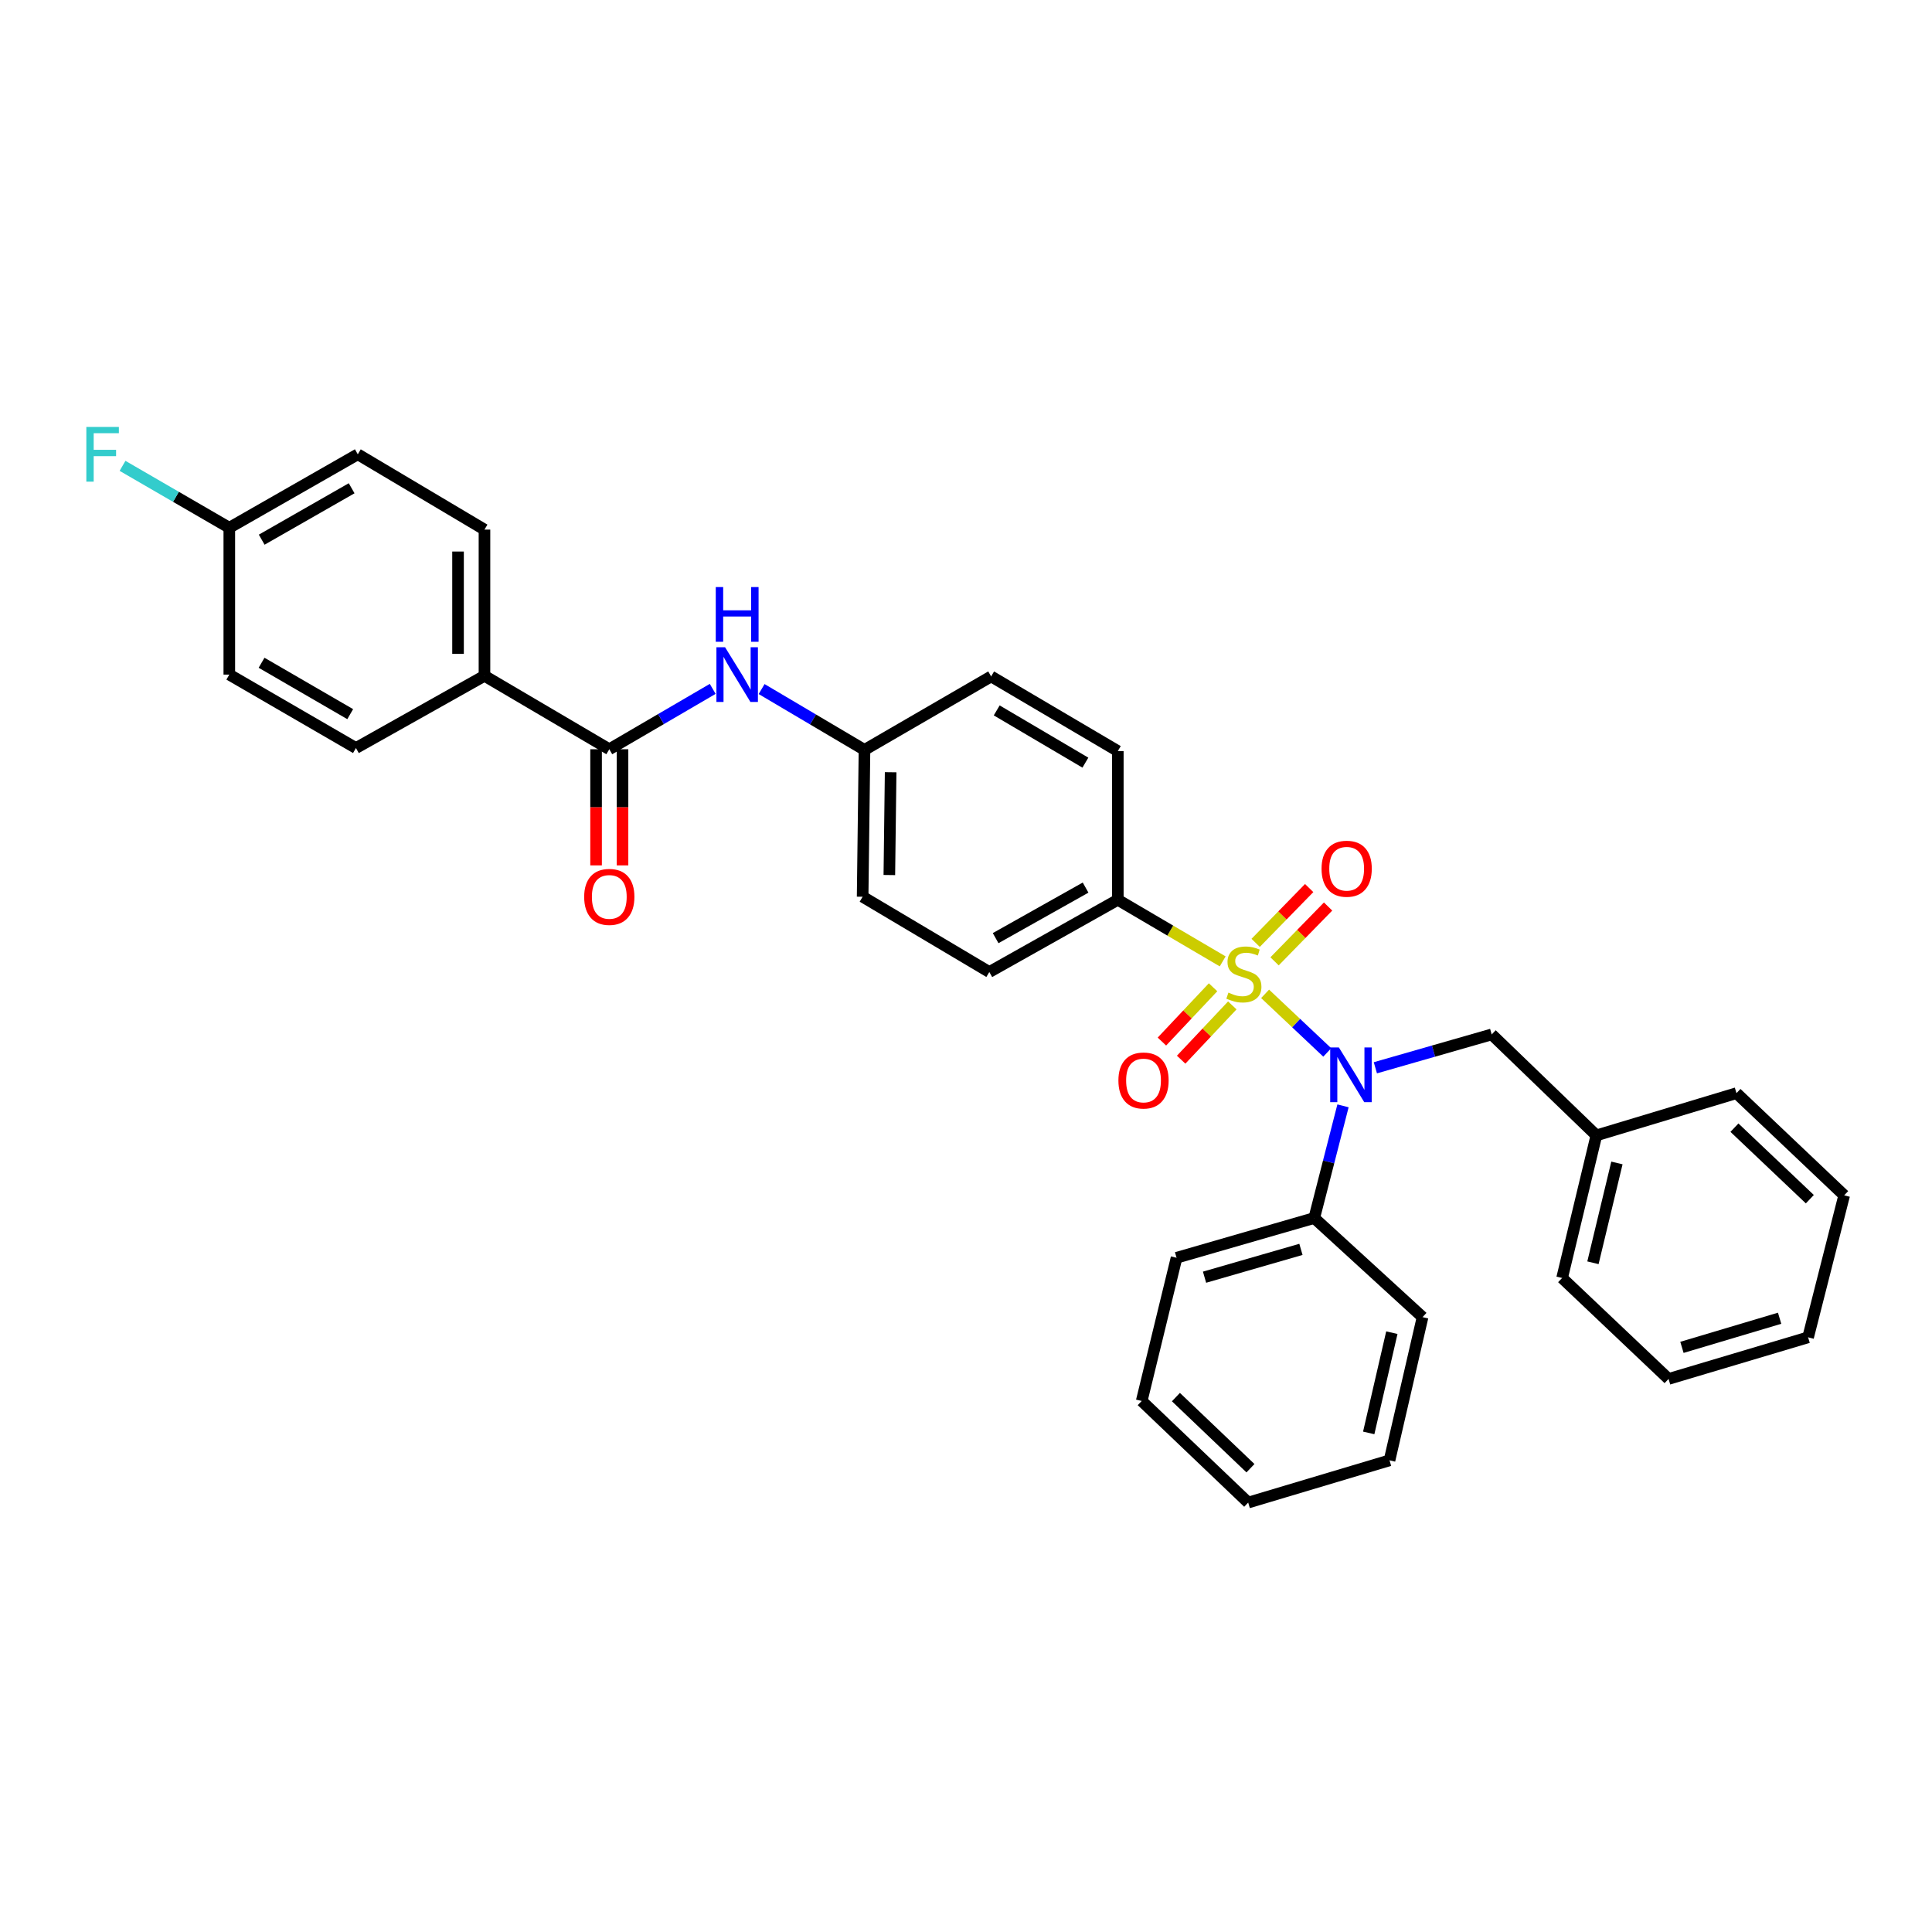 <?xml version='1.0' encoding='iso-8859-1'?>
<svg version='1.1' baseProfile='full'
              xmlns='http://www.w3.org/2000/svg'
                      xmlns:rdkit='http://www.rdkit.org/xml'
                      xmlns:xlink='http://www.w3.org/1999/xlink'
                  xml:space='preserve'
width='1000px' height='1000px' viewBox='0 0 1000 1000'>
<!-- END OF HEADER -->
<rect style='opacity:1.0;fill:#FFFFFF;stroke:none' width='1000' height='1000' x='0' y='0'> </rect>
<path class='bond-0' d='M 654.817,514.413 L 670.902,529.577' style='fill:none;fill-rule:evenodd;stroke:#CCCC00;stroke-width:6px;stroke-linecap:butt;stroke-linejoin:miter;stroke-opacity:1' />
<path class='bond-0' d='M 670.902,529.577 L 686.986,544.742' style='fill:none;fill-rule:evenodd;stroke:#0000FF;stroke-width:6px;stroke-linecap:butt;stroke-linejoin:miter;stroke-opacity:1' />
<path class='bond-2' d='M 632.861,497.613 L 605.719,481.672' style='fill:none;fill-rule:evenodd;stroke:#CCCC00;stroke-width:6px;stroke-linecap:butt;stroke-linejoin:miter;stroke-opacity:1' />
<path class='bond-2' d='M 605.719,481.672 L 578.577,465.732' style='fill:none;fill-rule:evenodd;stroke:#000000;stroke-width:6px;stroke-linecap:butt;stroke-linejoin:miter;stroke-opacity:1' />
<path class='bond-4' d='M 627.881,511.01 L 614.641,525.059' style='fill:none;fill-rule:evenodd;stroke:#CCCC00;stroke-width:6px;stroke-linecap:butt;stroke-linejoin:miter;stroke-opacity:1' />
<path class='bond-4' d='M 614.641,525.059 L 601.401,539.109' style='fill:none;fill-rule:evenodd;stroke:#FF0000;stroke-width:6px;stroke-linecap:butt;stroke-linejoin:miter;stroke-opacity:1' />
<path class='bond-4' d='M 637.838,520.393 L 624.598,534.443' style='fill:none;fill-rule:evenodd;stroke:#CCCC00;stroke-width:6px;stroke-linecap:butt;stroke-linejoin:miter;stroke-opacity:1' />
<path class='bond-4' d='M 624.598,534.443 L 611.359,548.492' style='fill:none;fill-rule:evenodd;stroke:#FF0000;stroke-width:6px;stroke-linecap:butt;stroke-linejoin:miter;stroke-opacity:1' />
<path class='bond-5' d='M 659.711,497.587 L 673.564,483.4' style='fill:none;fill-rule:evenodd;stroke:#CCCC00;stroke-width:6px;stroke-linecap:butt;stroke-linejoin:miter;stroke-opacity:1' />
<path class='bond-5' d='M 673.564,483.4 L 687.417,469.212' style='fill:none;fill-rule:evenodd;stroke:#FF0000;stroke-width:6px;stroke-linecap:butt;stroke-linejoin:miter;stroke-opacity:1' />
<path class='bond-5' d='M 649.922,488.028 L 663.775,473.841' style='fill:none;fill-rule:evenodd;stroke:#CCCC00;stroke-width:6px;stroke-linecap:butt;stroke-linejoin:miter;stroke-opacity:1' />
<path class='bond-5' d='M 663.775,473.841 L 677.628,459.653' style='fill:none;fill-rule:evenodd;stroke:#FF0000;stroke-width:6px;stroke-linecap:butt;stroke-linejoin:miter;stroke-opacity:1' />
<path class='bond-7' d='M 711.888,552.683 L 741.995,544.047' style='fill:none;fill-rule:evenodd;stroke:#0000FF;stroke-width:6px;stroke-linecap:butt;stroke-linejoin:miter;stroke-opacity:1' />
<path class='bond-7' d='M 741.995,544.047 L 772.102,535.412' style='fill:none;fill-rule:evenodd;stroke:#000000;stroke-width:6px;stroke-linecap:butt;stroke-linejoin:miter;stroke-opacity:1' />
<path class='bond-8' d='M 695.134,572.38 L 687.696,601.411' style='fill:none;fill-rule:evenodd;stroke:#0000FF;stroke-width:6px;stroke-linecap:butt;stroke-linejoin:miter;stroke-opacity:1' />
<path class='bond-8' d='M 687.696,601.411 L 680.258,630.441' style='fill:none;fill-rule:evenodd;stroke:#000000;stroke-width:6px;stroke-linecap:butt;stroke-linejoin:miter;stroke-opacity:1' />
<path class='bond-1' d='M 315.371,387.812 L 342.135,372.188' style='fill:none;fill-rule:evenodd;stroke:#000000;stroke-width:6px;stroke-linecap:butt;stroke-linejoin:miter;stroke-opacity:1' />
<path class='bond-1' d='M 342.135,372.188 L 368.899,356.564' style='fill:none;fill-rule:evenodd;stroke:#0000FF;stroke-width:6px;stroke-linecap:butt;stroke-linejoin:miter;stroke-opacity:1' />
<path class='bond-6' d='M 315.371,387.812 L 250.762,349.799' style='fill:none;fill-rule:evenodd;stroke:#000000;stroke-width:6px;stroke-linecap:butt;stroke-linejoin:miter;stroke-opacity:1' />
<path class='bond-9' d='M 308.53,387.812 L 308.53,417.867' style='fill:none;fill-rule:evenodd;stroke:#000000;stroke-width:6px;stroke-linecap:butt;stroke-linejoin:miter;stroke-opacity:1' />
<path class='bond-9' d='M 308.53,417.867 L 308.53,447.922' style='fill:none;fill-rule:evenodd;stroke:#FF0000;stroke-width:6px;stroke-linecap:butt;stroke-linejoin:miter;stroke-opacity:1' />
<path class='bond-9' d='M 322.212,387.812 L 322.212,417.867' style='fill:none;fill-rule:evenodd;stroke:#000000;stroke-width:6px;stroke-linecap:butt;stroke-linejoin:miter;stroke-opacity:1' />
<path class='bond-9' d='M 322.212,417.867 L 322.212,447.922' style='fill:none;fill-rule:evenodd;stroke:#FF0000;stroke-width:6px;stroke-linecap:butt;stroke-linejoin:miter;stroke-opacity:1' />
<path class='bond-10' d='M 578.577,465.732 L 512.067,503.114' style='fill:none;fill-rule:evenodd;stroke:#000000;stroke-width:6px;stroke-linecap:butt;stroke-linejoin:miter;stroke-opacity:1' />
<path class='bond-10' d='M 561.897,459.412 L 515.339,485.58' style='fill:none;fill-rule:evenodd;stroke:#000000;stroke-width:6px;stroke-linecap:butt;stroke-linejoin:miter;stroke-opacity:1' />
<path class='bond-11' d='M 578.577,465.732 L 578.577,388.755' style='fill:none;fill-rule:evenodd;stroke:#000000;stroke-width:6px;stroke-linecap:butt;stroke-linejoin:miter;stroke-opacity:1' />
<path class='bond-3' d='M 394.209,356.657 L 420.833,372.398' style='fill:none;fill-rule:evenodd;stroke:#0000FF;stroke-width:6px;stroke-linecap:butt;stroke-linejoin:miter;stroke-opacity:1' />
<path class='bond-3' d='M 420.833,372.398 L 447.457,388.139' style='fill:none;fill-rule:evenodd;stroke:#000000;stroke-width:6px;stroke-linecap:butt;stroke-linejoin:miter;stroke-opacity:1' />
<path class='bond-12' d='M 250.762,349.799 L 250.762,274.122' style='fill:none;fill-rule:evenodd;stroke:#000000;stroke-width:6px;stroke-linecap:butt;stroke-linejoin:miter;stroke-opacity:1' />
<path class='bond-12' d='M 237.079,338.447 L 237.079,285.473' style='fill:none;fill-rule:evenodd;stroke:#000000;stroke-width:6px;stroke-linecap:butt;stroke-linejoin:miter;stroke-opacity:1' />
<path class='bond-13' d='M 250.762,349.799 L 184.236,387.181' style='fill:none;fill-rule:evenodd;stroke:#000000;stroke-width:6px;stroke-linecap:butt;stroke-linejoin:miter;stroke-opacity:1' />
<path class='bond-16' d='M 772.102,535.412 L 826.276,587.677' style='fill:none;fill-rule:evenodd;stroke:#000000;stroke-width:6px;stroke-linecap:butt;stroke-linejoin:miter;stroke-opacity:1' />
<path class='bond-22' d='M 680.258,630.441 L 608.981,651.018' style='fill:none;fill-rule:evenodd;stroke:#000000;stroke-width:6px;stroke-linecap:butt;stroke-linejoin:miter;stroke-opacity:1' />
<path class='bond-22' d='M 673.361,646.673 L 623.468,661.076' style='fill:none;fill-rule:evenodd;stroke:#000000;stroke-width:6px;stroke-linecap:butt;stroke-linejoin:miter;stroke-opacity:1' />
<path class='bond-23' d='M 680.258,630.441 L 736.316,681.749' style='fill:none;fill-rule:evenodd;stroke:#000000;stroke-width:6px;stroke-linecap:butt;stroke-linejoin:miter;stroke-opacity:1' />
<path class='bond-18' d='M 512.067,503.114 L 446.499,464.151' style='fill:none;fill-rule:evenodd;stroke:#000000;stroke-width:6px;stroke-linecap:butt;stroke-linejoin:miter;stroke-opacity:1' />
<path class='bond-17' d='M 578.577,388.755 L 513.009,350.118' style='fill:none;fill-rule:evenodd;stroke:#000000;stroke-width:6px;stroke-linecap:butt;stroke-linejoin:miter;stroke-opacity:1' />
<path class='bond-17' d='M 561.796,394.747 L 515.898,367.701' style='fill:none;fill-rule:evenodd;stroke:#000000;stroke-width:6px;stroke-linecap:butt;stroke-linejoin:miter;stroke-opacity:1' />
<path class='bond-20' d='M 250.762,274.122 L 185.194,235.143' style='fill:none;fill-rule:evenodd;stroke:#000000;stroke-width:6px;stroke-linecap:butt;stroke-linejoin:miter;stroke-opacity:1' />
<path class='bond-19' d='M 184.236,387.181 L 118.691,349.175' style='fill:none;fill-rule:evenodd;stroke:#000000;stroke-width:6px;stroke-linecap:butt;stroke-linejoin:miter;stroke-opacity:1' />
<path class='bond-19' d='M 181.268,369.644 L 135.386,343.04' style='fill:none;fill-rule:evenodd;stroke:#000000;stroke-width:6px;stroke-linecap:butt;stroke-linejoin:miter;stroke-opacity:1' />
<path class='bond-14' d='M 447.457,388.139 L 513.009,350.118' style='fill:none;fill-rule:evenodd;stroke:#000000;stroke-width:6px;stroke-linecap:butt;stroke-linejoin:miter;stroke-opacity:1' />
<path class='bond-32' d='M 447.457,388.139 L 446.499,464.151' style='fill:none;fill-rule:evenodd;stroke:#000000;stroke-width:6px;stroke-linecap:butt;stroke-linejoin:miter;stroke-opacity:1' />
<path class='bond-32' d='M 460.994,399.713 L 460.324,452.921' style='fill:none;fill-rule:evenodd;stroke:#000000;stroke-width:6px;stroke-linecap:butt;stroke-linejoin:miter;stroke-opacity:1' />
<path class='bond-15' d='M 118.691,273.164 L 118.691,349.175' style='fill:none;fill-rule:evenodd;stroke:#000000;stroke-width:6px;stroke-linecap:butt;stroke-linejoin:miter;stroke-opacity:1' />
<path class='bond-21' d='M 118.691,273.164 L 91.058,257.143' style='fill:none;fill-rule:evenodd;stroke:#000000;stroke-width:6px;stroke-linecap:butt;stroke-linejoin:miter;stroke-opacity:1' />
<path class='bond-21' d='M 91.058,257.143 L 63.424,241.123' style='fill:none;fill-rule:evenodd;stroke:#33CCCC;stroke-width:6px;stroke-linecap:butt;stroke-linejoin:miter;stroke-opacity:1' />
<path class='bond-35' d='M 118.691,273.164 L 185.194,235.143' style='fill:none;fill-rule:evenodd;stroke:#000000;stroke-width:6px;stroke-linecap:butt;stroke-linejoin:miter;stroke-opacity:1' />
<path class='bond-35' d='M 135.458,279.339 L 182.009,252.724' style='fill:none;fill-rule:evenodd;stroke:#000000;stroke-width:6px;stroke-linecap:butt;stroke-linejoin:miter;stroke-opacity:1' />
<path class='bond-24' d='M 826.276,587.677 L 808.542,661.484' style='fill:none;fill-rule:evenodd;stroke:#000000;stroke-width:6px;stroke-linecap:butt;stroke-linejoin:miter;stroke-opacity:1' />
<path class='bond-24' d='M 836.919,601.945 L 824.506,653.61' style='fill:none;fill-rule:evenodd;stroke:#000000;stroke-width:6px;stroke-linecap:butt;stroke-linejoin:miter;stroke-opacity:1' />
<path class='bond-25' d='M 826.276,587.677 L 898.799,565.816' style='fill:none;fill-rule:evenodd;stroke:#000000;stroke-width:6px;stroke-linecap:butt;stroke-linejoin:miter;stroke-opacity:1' />
<path class='bond-27' d='M 608.981,651.018 L 590.944,725.144' style='fill:none;fill-rule:evenodd;stroke:#000000;stroke-width:6px;stroke-linecap:butt;stroke-linejoin:miter;stroke-opacity:1' />
<path class='bond-26' d='M 736.316,681.749 L 719.214,755.868' style='fill:none;fill-rule:evenodd;stroke:#000000;stroke-width:6px;stroke-linecap:butt;stroke-linejoin:miter;stroke-opacity:1' />
<path class='bond-26' d='M 720.419,689.791 L 708.447,741.674' style='fill:none;fill-rule:evenodd;stroke:#000000;stroke-width:6px;stroke-linecap:butt;stroke-linejoin:miter;stroke-opacity:1' />
<path class='bond-29' d='M 808.542,661.484 L 863.643,713.735' style='fill:none;fill-rule:evenodd;stroke:#000000;stroke-width:6px;stroke-linecap:butt;stroke-linejoin:miter;stroke-opacity:1' />
<path class='bond-28' d='M 898.799,565.816 L 954.545,618.705' style='fill:none;fill-rule:evenodd;stroke:#000000;stroke-width:6px;stroke-linecap:butt;stroke-linejoin:miter;stroke-opacity:1' />
<path class='bond-28' d='M 897.744,583.675 L 936.767,620.698' style='fill:none;fill-rule:evenodd;stroke:#000000;stroke-width:6px;stroke-linecap:butt;stroke-linejoin:miter;stroke-opacity:1' />
<path class='bond-31' d='M 719.214,755.868 L 646.06,777.729' style='fill:none;fill-rule:evenodd;stroke:#000000;stroke-width:6px;stroke-linecap:butt;stroke-linejoin:miter;stroke-opacity:1' />
<path class='bond-33' d='M 590.944,725.144 L 646.06,777.729' style='fill:none;fill-rule:evenodd;stroke:#000000;stroke-width:6px;stroke-linecap:butt;stroke-linejoin:miter;stroke-opacity:1' />
<path class='bond-33' d='M 608.656,723.133 L 647.237,759.942' style='fill:none;fill-rule:evenodd;stroke:#000000;stroke-width:6px;stroke-linecap:butt;stroke-linejoin:miter;stroke-opacity:1' />
<path class='bond-30' d='M 954.545,618.705 L 935.869,692.201' style='fill:none;fill-rule:evenodd;stroke:#000000;stroke-width:6px;stroke-linecap:butt;stroke-linejoin:miter;stroke-opacity:1' />
<path class='bond-34' d='M 863.643,713.735 L 935.869,692.201' style='fill:none;fill-rule:evenodd;stroke:#000000;stroke-width:6px;stroke-linecap:butt;stroke-linejoin:miter;stroke-opacity:1' />
<path class='bond-34' d='M 870.568,697.393 L 921.126,682.319' style='fill:none;fill-rule:evenodd;stroke:#000000;stroke-width:6px;stroke-linecap:butt;stroke-linejoin:miter;stroke-opacity:1' />
<path  class='atom-0' d='M 635.833 513.777
Q 636.153 513.897, 637.473 514.457
Q 638.793 515.017, 640.233 515.377
Q 641.713 515.697, 643.153 515.697
Q 645.833 515.697, 647.393 514.417
Q 648.953 513.097, 648.953 510.817
Q 648.953 509.257, 648.153 508.297
Q 647.393 507.337, 646.193 506.817
Q 644.993 506.297, 642.993 505.697
Q 640.473 504.937, 638.953 504.217
Q 637.473 503.497, 636.393 501.977
Q 635.353 500.457, 635.353 497.897
Q 635.353 494.337, 637.753 492.137
Q 640.193 489.937, 644.993 489.937
Q 648.273 489.937, 651.993 491.497
L 651.073 494.577
Q 647.673 493.177, 645.113 493.177
Q 642.353 493.177, 640.833 494.337
Q 639.313 495.457, 639.353 497.417
Q 639.353 498.937, 640.113 499.857
Q 640.913 500.777, 642.033 501.297
Q 643.193 501.817, 645.113 502.417
Q 647.673 503.217, 649.193 504.017
Q 650.713 504.817, 651.793 506.457
Q 652.913 508.057, 652.913 510.817
Q 652.913 514.737, 650.273 516.857
Q 647.673 518.937, 643.313 518.937
Q 640.793 518.937, 638.873 518.377
Q 636.993 517.857, 634.753 516.937
L 635.833 513.777
' fill='#CCCC00'/>
<path  class='atom-1' d='M 692.993 542.147
L 702.273 557.147
Q 703.193 558.627, 704.673 561.307
Q 706.153 563.987, 706.233 564.147
L 706.233 542.147
L 709.993 542.147
L 709.993 570.467
L 706.113 570.467
L 696.153 554.067
Q 694.993 552.147, 693.753 549.947
Q 692.553 547.747, 692.193 547.067
L 692.193 570.467
L 688.513 570.467
L 688.513 542.147
L 692.993 542.147
' fill='#0000FF'/>
<path  class='atom-4' d='M 375.295 335.015
L 384.575 350.015
Q 385.495 351.495, 386.975 354.175
Q 388.455 356.855, 388.535 357.015
L 388.535 335.015
L 392.295 335.015
L 392.295 363.335
L 388.415 363.335
L 378.455 346.935
Q 377.295 345.015, 376.055 342.815
Q 374.855 340.615, 374.495 339.935
L 374.495 363.335
L 370.815 363.335
L 370.815 335.015
L 375.295 335.015
' fill='#0000FF'/>
<path  class='atom-4' d='M 370.475 303.863
L 374.315 303.863
L 374.315 315.903
L 388.795 315.903
L 388.795 303.863
L 392.635 303.863
L 392.635 332.183
L 388.795 332.183
L 388.795 319.103
L 374.315 319.103
L 374.315 332.183
L 370.475 332.183
L 370.475 303.863
' fill='#0000FF'/>
<path  class='atom-5' d='M 578.886 559.26
Q 578.886 552.46, 582.246 548.66
Q 585.606 544.86, 591.886 544.86
Q 598.166 544.86, 601.526 548.66
Q 604.886 552.46, 604.886 559.26
Q 604.886 566.14, 601.486 570.06
Q 598.086 573.94, 591.886 573.94
Q 585.646 573.94, 582.246 570.06
Q 578.886 566.18, 578.886 559.26
M 591.886 570.74
Q 596.206 570.74, 598.526 567.86
Q 600.886 564.94, 600.886 559.26
Q 600.886 553.7, 598.526 550.9
Q 596.206 548.06, 591.886 548.06
Q 587.566 548.06, 585.206 550.86
Q 582.886 553.66, 582.886 559.26
Q 582.886 564.98, 585.206 567.86
Q 587.566 570.74, 591.886 570.74
' fill='#FF0000'/>
<path  class='atom-6' d='M 684.033 449.652
Q 684.033 442.852, 687.393 439.052
Q 690.753 435.252, 697.033 435.252
Q 703.313 435.252, 706.673 439.052
Q 710.033 442.852, 710.033 449.652
Q 710.033 456.532, 706.633 460.452
Q 703.233 464.332, 697.033 464.332
Q 690.793 464.332, 687.393 460.452
Q 684.033 456.572, 684.033 449.652
M 697.033 461.132
Q 701.353 461.132, 703.673 458.252
Q 706.033 455.332, 706.033 449.652
Q 706.033 444.092, 703.673 441.292
Q 701.353 438.452, 697.033 438.452
Q 692.713 438.452, 690.353 441.252
Q 688.033 444.052, 688.033 449.652
Q 688.033 455.372, 690.353 458.252
Q 692.713 461.132, 697.033 461.132
' fill='#FF0000'/>
<path  class='atom-10' d='M 302.371 464.231
Q 302.371 457.431, 305.731 453.631
Q 309.091 449.831, 315.371 449.831
Q 321.651 449.831, 325.011 453.631
Q 328.371 457.431, 328.371 464.231
Q 328.371 471.111, 324.971 475.031
Q 321.571 478.911, 315.371 478.911
Q 309.131 478.911, 305.731 475.031
Q 302.371 471.151, 302.371 464.231
M 315.371 475.711
Q 319.691 475.711, 322.011 472.831
Q 324.371 469.911, 324.371 464.231
Q 324.371 458.671, 322.011 455.871
Q 319.691 453.031, 315.371 453.031
Q 311.051 453.031, 308.691 455.831
Q 306.371 458.631, 306.371 464.231
Q 306.371 469.951, 308.691 472.831
Q 311.051 475.711, 315.371 475.711
' fill='#FF0000'/>
<path  class='atom-22' d='M 44.689 220.983
L 61.529 220.983
L 61.529 224.223
L 48.489 224.223
L 48.489 232.823
L 60.089 232.823
L 60.089 236.103
L 48.489 236.103
L 48.489 249.303
L 44.689 249.303
L 44.689 220.983
' fill='#33CCCC'/>
</svg>
